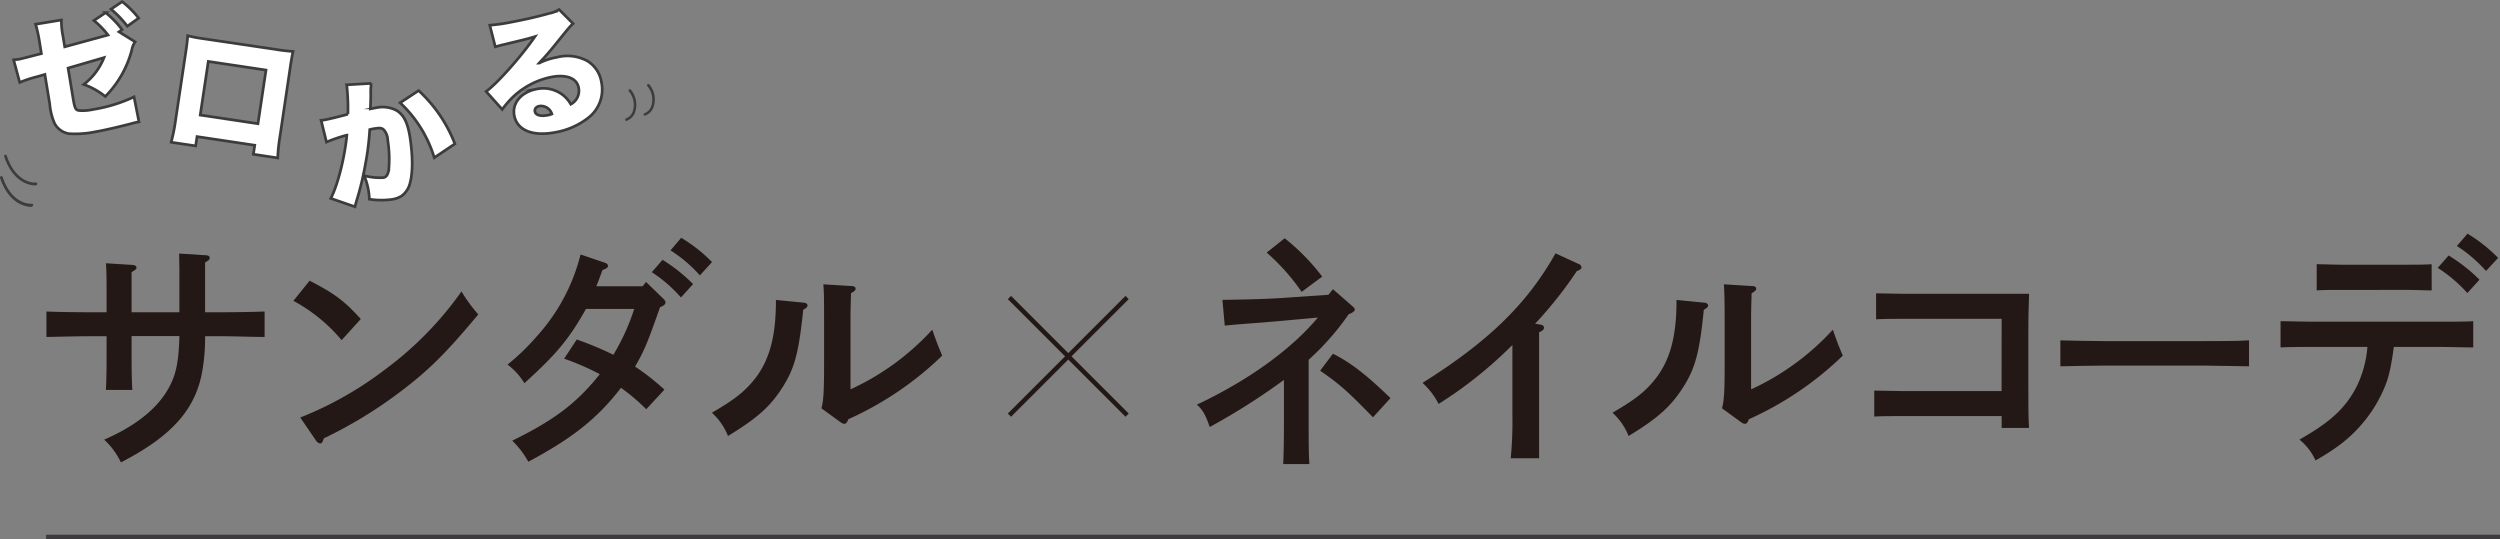 <svg xmlns="http://www.w3.org/2000/svg" viewBox="0 0 466.28 100.58"><rect x="0" y="0" width="466.28" height="100.58" fill="#808080" stroke="none"/><defs><style>.cls-1{fill:#231815;}.cls-2,.cls-5{fill:none;stroke-width:0.85px;}.cls-2,.cls-3{stroke:#3e3b3f;}.cls-2,.cls-3,.cls-5{stroke-miterlimit:10;}.cls-3{fill:#fff;stroke-width:0.51px;}.cls-4{fill:#3e3b3f;}.cls-5{stroke:#231815;}</style></defs><g id="レイヤー_2" data-name="レイヤー 2"><g id="デザイン"><path class="cls-1" d="M33.46,58.24V50.18l-.05-2.89,4.84.31c.59,0,.86.18.86.5s-.18.45-.86.86v9.28h3c2.49,0,6.06-.05,8.1-.14v4.75c-2.13,0-5.7-.14-8.1-.14h-3a35.5,35.5,0,0,1-.5,6.38c-1.22,7.24-5.7,12.26-15.2,17.15A13.68,13.68,0,0,0,19.43,82c5.29-2.3,9-5.11,11.22-8.32,2-2.94,2.67-5.43,2.81-11H24.54v3.44c0,3,.05,5.3.14,6.61H19.75c.09-1.54.13-3.62.13-6.61V62.71H16.76c-2.22,0-6.15.1-8.1.14V58.1c1.86.09,5.79.14,8.1.14h3.12V55.88c0-3.57,0-5.52-.13-6.78l4.93.31c.5.05.77.18.77.5s-.14.36-.91.86v7.47Z"/><path class="cls-1" d="M57.75,52.35c4.7,2.45,6.42,3.71,9.54,7.15l-3.57,3.94a30.77,30.77,0,0,0-9-7.33ZM56,77.87a65.8,65.8,0,0,0,15.88-9,63.82,63.82,0,0,0,14.2-14.52,26.54,26.54,0,0,0,3.13,4.29c-6,7.2-9.32,10.5-14.62,14.48a82.62,82.62,0,0,1-14.2,8.64c-.18.63-.36.95-.68.95a1.13,1.13,0,0,1-.77-.54Z"/><path class="cls-1" d="M123.57,55.57c.54.54.54.58.54.86s-.22.58-1,.86c-2.53,7.19-3,8.18-4.66,11.08a44.45,44.45,0,0,1,5.47,4.3l-3.39,3.66a37.35,37.35,0,0,0-4.71-4c-4.38,5.7-9,9.36-17.28,13.79a16.79,16.79,0,0,0-3-3.93c7.87-3.85,12.08-7.06,16.33-12.4a47.28,47.28,0,0,0-6.65-2.89l2.35-3.58a60.14,60.14,0,0,1,6.83,2.85,40.43,40.43,0,0,0,3.89-8.55h-9c-3.12,5.57-5.52,8.46-11.49,13.85A12,12,0,0,0,94.66,68a42.08,42.08,0,0,0,5.52-5.34,35.44,35.44,0,0,0,8.1-15.2L112.8,49c.41.14.59.32.59.59s-.13.45-1,.77c-.41,1-.68,1.85-.9,2.35l-.27.68h8.64l.63-.81Zm0-7.11a30.57,30.57,0,0,1,5.7,4.53L127,55.48a25.74,25.74,0,0,0-5.43-4.71Zm3.48-4.11a28.79,28.79,0,0,1,5.75,4.52l-2.26,2.49a25.9,25.9,0,0,0-5.48-4.66Z"/><path class="cls-1" d="M150.08,56.47c.27.05.54.27.54.5s-.22.5-.81.81C149,65.66,148.22,68.6,146.1,72c-2.31,3.71-4.75,5.93-10.32,9.32a11.64,11.64,0,0,0-3-4.34c4.43-2.58,6.29-4.08,8.23-6.61,2.58-3.44,3.71-7.87,3.71-14.21v-.22Zm3.12,19.68c.41-1.45.5-3.26.5-8.41V59.82c0-3.48,0-5.43-.14-6.79l5.21.32c.54,0,.81.18.81.5s-.23.45-.86.86c0,.72-.09,2.44-.09,5.11v12.8a47.49,47.49,0,0,0,15.25-11.13c.81,2.36,1.13,3.12,1.85,4.84a61,61,0,0,1-17.51,11.86c-.22.59-.45.86-.72.86a1.21,1.21,0,0,1-.68-.27Z"/><path class="cls-1" d="M248.61,53.94l3.57,3.12c.36.32.5.45.5.68s-.32.59-1.13.86a48.17,48.17,0,0,1-7.47,8.5V78.55c0,3.44,0,6.29.14,8h-4.89c.09-1.76.14-4.3.14-8V70.86a122.9,122.9,0,0,1-13.84,8.78c-.77-2.27-1.36-3.26-2.4-4.17,9.59-4.52,17.51-10.22,22.57-16.24l-5.52.5c-6.78.63-7.78.59-11.85,1L228,55.93c5.61-.09,8.78-.18,11.9-.41l7.87-.54Zm-9-9.5a39.75,39.75,0,0,1,7,7.15l-3.84,2.85a38.88,38.88,0,0,0-6.52-7.33Zm9,21.53c3.26,1.63,6.2,3.89,10.73,8.28l-3.26,3.58c-4.89-5-6.2-6.16-9.86-8.69Z"/><path class="cls-1" d="M287.29,60.54c.49.09.68.27.68.59s-.19.5-.91.86c0,2.62,0,4.75,0,6.47v9.09c0,3.58,0,5.7,0,7.92h-5.29a71,71,0,0,0,.31-7.92V69.82c0-1.36,0-2.81,0-5.48a78.46,78.46,0,0,1-13.76,11,13.89,13.89,0,0,0-3-3.93c12.26-7.7,19.5-14.71,24.8-24.16l4.34,2a.69.69,0,0,1,.5.59c0,.31-.23.49-.86.72a76.5,76.5,0,0,1-7.78,9.82Z"/><path class="cls-1" d="M318.05,56.47c.27.05.54.27.54.5s-.22.5-.81.81C317,65.66,316.19,68.6,314.07,72c-2.31,3.71-4.75,5.93-10.32,9.32a11.64,11.64,0,0,0-3-4.34c4.43-2.58,6.29-4.08,8.23-6.61,2.58-3.44,3.71-7.87,3.71-14.21v-.22Zm3.12,19.68c.41-1.45.5-3.26.5-8.41V59.82c0-3.48-.05-5.43-.14-6.79l5.21.32c.54,0,.81.18.81.5s-.23.45-.86.86c0,.72-.09,2.44-.09,5.11v12.8a47.49,47.49,0,0,0,15.25-11.13c.81,2.36,1.13,3.12,1.85,4.84a61,61,0,0,1-17.51,11.86c-.22.59-.45.86-.72.86a1.21,1.21,0,0,1-.68-.27Z"/><path class="cls-1" d="M373.33,59.46h-18c-1.53,0-3.93,0-5.42.09V54.71c1.35,0,3.57.09,5.42.09H374.6c1.54,0,2.71,0,3.84,0,0,1.45-.13,2.63-.13,7.2v9.81c0,3.62,0,6.25.13,8h-5.11V77.6H355c-1.49,0-4.07,0-5.43.09V72.85c1.36,0,3.66.09,5.43.09h18.32Z"/><path class="cls-1" d="M419.47,68.32c-2.12,0-5.7-.13-8.09-.13h-19c-2.22,0-6.15.09-8.1.13V63.48c1.86.05,5.79.14,8.1.14h19c2.48,0,6.06,0,8.09-.14Z"/><path class="cls-1" d="M446.48,64.71c-.68,4.84-1.09,6.37-2.53,9.27a26,26,0,0,1-7.88,9.23,43.87,43.87,0,0,1-4.2,2.67,10.53,10.53,0,0,0-3-3.89c5.84-3.3,8.64-5.93,10.68-9.91a20.38,20.38,0,0,0,2-7.37h-9.86c-1.95,0-4.48,0-6.34.09V59.91c1.72,0,4.3.09,6.34.09H455c1.82,0,4.76,0,6.29-.09V64.8c-1.62,0-4.57-.09-6.29-.09Zm7.06-10.55c-1.31,0-3.21-.09-4.53-.09H436.62c-1.31,0-3.22,0-4.53.09V49.28c1.31,0,3.22.09,4.53.09H449c1.32,0,3.22,0,4.53-.09Zm3.16-6.51a30.68,30.68,0,0,1,5.75,4.52l-2.26,2.49a26.87,26.87,0,0,0-5.52-4.7Zm3.53-4.07a29,29,0,0,1,5.7,4.52l-2.26,2.44a26.25,26.25,0,0,0-5.43-4.66Z"/><line class="cls-2" x1="466.28" y1="100.15" x2="8.59" y2="100.15"/><path class="cls-3" d="M59.89,22.44l.23,0c.8-.12,3.17-.69,4.77-1.14a40.36,40.36,0,0,0-.18-5.05c0-.08,0-.23-.07-.43l4.61-.27a11.26,11.26,0,0,0-.1,2c0,1.19-.05,2.17-.07,2.76.43-.09.72-.16,1.07-.21a5.64,5.64,0,0,1,3.72.45c1.43.83,2.17,2.29,2.61,5.12.59,3.91.52,7.26-.22,9.14a4.15,4.15,0,0,1-1.37,1.75,4.7,4.7,0,0,1-1.91.65,14.52,14.52,0,0,1-4.09-.06,11.28,11.28,0,0,0-.14-1.47,11.78,11.78,0,0,0-.84-2.92,11.5,11.5,0,0,0,3.58.37c.52-.08.8-.45,1-1.3a22.33,22.33,0,0,0-.17-5.67,3,3,0,0,0-.79-2c-.33-.28-.69-.33-1.57-.19a8,8,0,0,0-1,.2,50.28,50.28,0,0,1-.82,6.52,54.53,54.53,0,0,1-1.67,6.87c-.13.46-.16.59-.26,1L61.69,37c1.28-2.38,2.62-7.69,3-11.8a29.9,29.9,0,0,0-3.8,1.3ZM78.08,16.9a26.41,26.41,0,0,1,6.76,9.93L81,29.41a23.27,23.27,0,0,0-6.37-10.24Z"/><path class="cls-3" d="M91.35,4.7A30.52,30.52,0,0,0,95,4.2c2.22-.42,5-1,7.45-1.71a5,5,0,0,0,1.83-.71l2.61,2.63c-.57.5-.57.5-3.4,4-1.11,1.36-1.49,1.82-2.93,3.36a12.12,12.12,0,0,1,3.33-1.09,7.81,7.81,0,0,1,5.66.69,5.65,5.65,0,0,1,2.63,4,6.66,6.66,0,0,1-2.34,6.51,13.85,13.85,0,0,1-6.31,2.81c-4.22.79-7.1-.4-7.62-3.16-.43-2.32,1.32-4.38,4.21-4.93a6,6,0,0,1,4.83,1.09,5.82,5.82,0,0,1,1.51,1.75,2.84,2.84,0,0,0,1.46-3.09c-.33-1.74-2.22-2.5-5-2a14.67,14.67,0,0,0-7.25,3.74,18.52,18.52,0,0,0-2,2.32l-3-3.35c2.09-1.51,6.59-6.58,9.1-10.23-1.29.4-2.28.63-5.76,1.47-.67.15-1.13.29-1.63.43Zm9.24,15.09c-.58.11-.91.51-.82,1,.13.68,1,.95,2.35.7a4.4,4.4,0,0,0,.81-.23A2.14,2.14,0,0,0,100.59,19.79Z"/><path class="cls-4" d="M6.6,34.59c-.69,0-4.11-.26-5.82-5.4a.24.24,0,0,1,.16-.32.26.26,0,0,1,.32.16c1.77,5.32,5.38,5.06,5.42,5a.26.26,0,0,1,.27.23.25.25,0,0,1-.23.28Z"/><path class="cls-4" d="M5.84,38.59c-.69,0-4.11-.27-5.83-5.4a.25.25,0,0,1,.16-.32A.24.24,0,0,1,.49,33c1.78,5.31,5.38,5,5.43,5a.24.24,0,0,1,.27.23.26.26,0,0,1-.23.28Z"/><path class="cls-4" d="M120.29,21.6a.25.25,0,0,1-.07-.49,2.16,2.16,0,0,0,1.31-1.56,3.85,3.85,0,0,0-.78-3.46.26.26,0,0,1,0-.36.24.24,0,0,1,.35,0,4.35,4.35,0,0,1,.89,3.93,2.63,2.63,0,0,1-1.65,1.9Z"/><path class="cls-4" d="M116.84,22.58a.26.26,0,0,1-.08-.5,2.13,2.13,0,0,0,1.32-1.55,3.87,3.87,0,0,0-.78-3.47.24.24,0,0,1,0-.35.25.25,0,0,1,.35,0,4.35,4.35,0,0,1,.89,3.93,2.63,2.63,0,0,1-1.65,1.9Z"/><path class="cls-3" d="M20.14,6.53a15.33,15.33,0,0,0-2.63-2.7l2.2-1.47a18,18,0,0,1,3.06,3.17l-.57.41,3,1.87a3.8,3.8,0,0,0-.62,1.52A19.16,19.16,0,0,1,19.63,18a13.61,13.61,0,0,0-4-2.25,11.78,11.78,0,0,0,3.76-5L12.7,12.7l.88,5.35c.37,2.23.49,2.49,1.25,2.57a9,9,0,0,0,2.56-.21A28.4,28.4,0,0,0,25,18.07l.92,4.66-.4.07a5.08,5.08,0,0,0-.67.16l-.49.13c-2.37.62-5.17,1.26-6.62,1.5a18.5,18.5,0,0,1-4.88.34,3.67,3.67,0,0,1-2.72-2,11.4,11.4,0,0,1-.87-3.58l-.9-5.46-1.47.42a21.35,21.35,0,0,0-3.22,1.07L2.54,11.16l.94-.1C3.83,11,5,10.7,5.8,10.49L7.72,10,7.33,7.59a24.52,24.52,0,0,0-.69-3.07l4.81-.79a14.22,14.22,0,0,0,.29,3l.33,2ZM22.79.31a17.76,17.76,0,0,1,3.07,3.07L23.75,4.89A19.17,19.17,0,0,0,20.7,1.71Z"/><path class="cls-3" d="M36.75,25.48l-.26,1.73-4.57-.68a32.4,32.4,0,0,0,.82-4.06l1.93-12.9c.16-1.08.26-1.86.34-2.9a28.43,28.43,0,0,0,3,.56l13.52,2a27.74,27.74,0,0,0,3.12.36c-.18.87-.34,1.77-.52,3L52.24,25.29a32.79,32.79,0,0,0-.44,4.17l-4.54-.69.25-1.68ZM49.61,13.07,38.85,11.46l-1.5,10,10.76,1.61Z"/><line class="cls-5" x1="188.27" y1="77.43" x2="210.22" y2="55.49"/><line class="cls-5" x1="188.27" y1="55.49" x2="210.22" y2="77.43"/></g></g></svg>